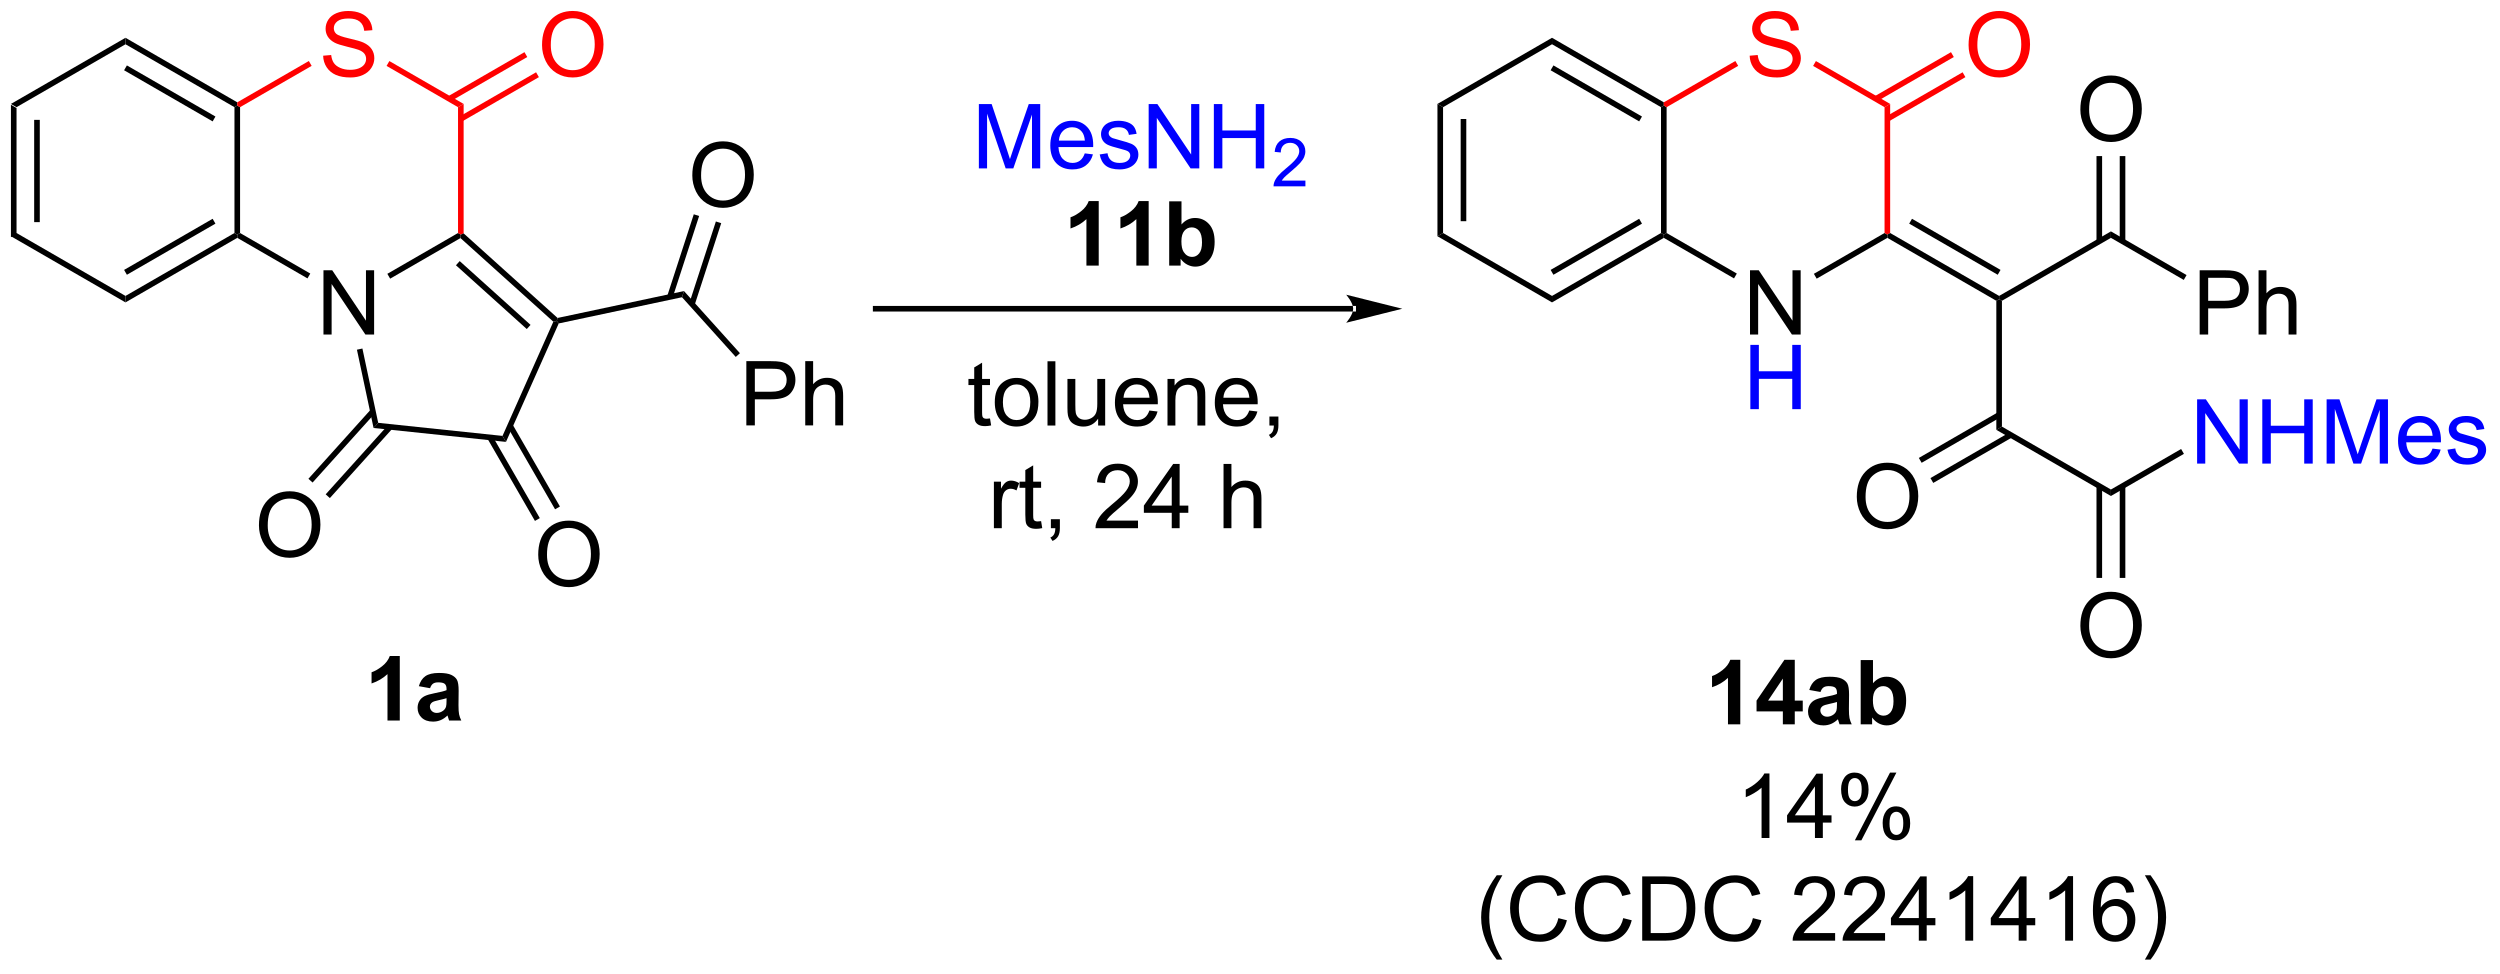 <?xml version="1.0" encoding="UTF-8"?>
<!DOCTYPE svg PUBLIC '-//W3C//DTD SVG 1.0//EN'
          'http://www.w3.org/TR/2001/REC-SVG-20010904/DTD/svg10.dtd'>
<svg stroke-dasharray="none" shape-rendering="auto" xmlns="http://www.w3.org/2000/svg" font-family="'Dialog'" text-rendering="auto" width="611" fill-opacity="1" color-interpolation="auto" color-rendering="auto" preserveAspectRatio="xMidYMid meet" font-size="12px" viewBox="0 0 611 238" fill="black" xmlns:xlink="http://www.w3.org/1999/xlink" stroke="black" image-rendering="auto" stroke-miterlimit="10" stroke-linecap="square" stroke-linejoin="miter" font-style="normal" stroke-width="1" height="238" stroke-dashoffset="0" font-weight="normal" stroke-opacity="1"
><!--Generated by the Batik Graphics2D SVG Generator--><defs id="genericDefs"
  /><g
  ><defs id="defs1"
    ><clipPath clipPathUnits="userSpaceOnUse" id="clipPath1"
      ><path d="M0.646 1.611 L229.494 1.611 L229.494 90.55 L0.646 90.55 L0.646 1.611 Z"
      /></clipPath
      ><clipPath clipPathUnits="userSpaceOnUse" id="clipPath2"
      ><path d="M0.862 196.922 L0.862 283.388 L223.346 283.388 L223.346 196.922 Z"
      /></clipPath
    ></defs
    ><g transform="scale(2.667,2.667) translate(-0.646,-1.611) matrix(1.029,0,0,1.029,-0.24,-200.943)"
    ><path d="M1.834 206.178 L2.334 206.467 L2.334 217.678 L1.834 217.967 ZM3.904 207.518 L3.904 216.627 L4.404 216.627 L4.404 207.518 Z" stroke="none" clip-path="url(#clipPath2)"
    /></g
    ><g transform="matrix(2.743,0,0,2.743,-2.363,-540.145)"
    ><path d="M1.834 217.967 L2.334 217.678 L12.043 223.284 L12.043 223.861 Z" stroke="none" clip-path="url(#clipPath2)"
    /></g
    ><g transform="matrix(2.743,0,0,2.743,-2.363,-540.145)"
    ><path d="M12.043 223.861 L12.043 223.284 L21.752 217.678 L22.002 217.823 L22.002 218.111 ZM12.168 221.399 L20.057 216.844 L19.807 216.411 L11.918 220.966 Z" stroke="none" clip-path="url(#clipPath2)"
    /></g
    ><g transform="matrix(2.743,0,0,2.743,-2.363,-540.145)"
    ><path d="M22.252 217.678 L22.002 217.823 L21.752 217.678 L21.752 206.467 L22.002 206.323 L22.252 206.467 Z" stroke="none" clip-path="url(#clipPath2)"
    /></g
    ><g transform="matrix(2.743,0,0,2.743,-2.363,-540.145)"
    ><path d="M22.002 206.034 L22.002 206.323 L21.752 206.467 L12.043 200.861 L12.043 200.284 ZM20.057 207.301 L12.168 202.746 L11.918 203.179 L19.807 207.734 Z" stroke="none" clip-path="url(#clipPath2)"
    /></g
    ><g transform="matrix(2.743,0,0,2.743,-2.363,-540.145)"
    ><path d="M12.043 200.284 L12.043 200.861 L2.334 206.467 L1.834 206.178 Z" stroke="none" clip-path="url(#clipPath2)"
    /></g
    ><g transform="matrix(2.743,0,0,2.743,-2.363,-540.145)"
    ><path d="M29.682 226.723 L29.682 220.996 L30.461 220.996 L33.469 225.491 L33.469 220.996 L34.195 220.996 L34.195 226.723 L33.417 226.723 L30.409 222.223 L30.409 226.723 L29.682 226.723 Z" stroke="none" clip-path="url(#clipPath2)"
    /></g
    ><g fill="red" transform="matrix(2.743,0,0,2.743,-2.363,-540.145)" stroke="red"
    ><path d="M29.653 201.881 L30.369 201.819 Q30.419 202.249 30.604 202.525 Q30.791 202.801 31.182 202.97 Q31.572 203.139 32.059 203.139 Q32.494 203.139 32.825 203.012 Q33.158 202.881 33.32 202.657 Q33.481 202.434 33.481 202.168 Q33.481 201.897 33.325 201.696 Q33.169 201.496 32.809 201.358 Q32.58 201.269 31.791 201.079 Q31.002 200.889 30.684 200.723 Q30.276 200.506 30.072 200.189 Q29.872 199.871 29.872 199.475 Q29.872 199.043 30.117 198.665 Q30.364 198.288 30.835 198.092 Q31.309 197.897 31.887 197.897 Q32.526 197.897 33.01 198.103 Q33.497 198.309 33.757 198.707 Q34.02 199.105 34.041 199.608 L33.315 199.663 Q33.255 199.121 32.916 198.845 Q32.58 198.566 31.919 198.566 Q31.231 198.566 30.916 198.819 Q30.604 199.069 30.604 199.426 Q30.604 199.733 30.825 199.934 Q31.044 200.131 31.968 200.342 Q32.893 200.551 33.236 200.707 Q33.736 200.936 33.973 201.29 Q34.213 201.644 34.213 202.105 Q34.213 202.561 33.95 202.967 Q33.69 203.371 33.197 203.598 Q32.708 203.821 32.096 203.821 Q31.317 203.821 30.791 203.595 Q30.268 203.366 29.968 202.913 Q29.669 202.457 29.653 201.881 Z" stroke="none" clip-path="url(#clipPath2)"
    /></g
    ><g transform="matrix(2.743,0,0,2.743,-2.363,-540.145)"
    ><path d="M22.002 218.111 L22.002 217.823 L22.252 217.678 L28.507 221.29 L28.257 221.723 Z" stroke="none" clip-path="url(#clipPath2)"
    /></g
    ><g transform="matrix(2.743,0,0,2.743,-2.363,-540.145)"
    ><path d="M35.623 221.747 L35.373 221.314 L41.671 217.678 L41.921 217.823 L41.889 218.13 Z" stroke="none" clip-path="url(#clipPath2)"
    /></g
    ><g fill="red" transform="matrix(2.743,0,0,2.743,-2.363,-540.145)" stroke="red"
    ><path d="M42.171 217.711 L41.921 217.823 L41.671 217.678 L41.671 206.467 L42.171 206.178 Z" stroke="none" clip-path="url(#clipPath2)"
    /></g
    ><g fill="red" transform="matrix(2.743,0,0,2.743,-2.363,-540.145)" stroke="red"
    ><path d="M42.171 206.178 L41.671 206.467 L35.304 202.791 L35.554 202.358 Z" stroke="none" clip-path="url(#clipPath2)"
    /></g
    ><g fill="red" transform="matrix(2.743,0,0,2.743,-2.363,-540.145)" stroke="red"
    ><path d="M28.379 202.352 L28.629 202.786 L22.252 206.467 L22.002 206.323 L22.002 206.034 Z" stroke="none" clip-path="url(#clipPath2)"
    /></g
    ><g transform="matrix(2.743,0,0,2.743,-2.363,-540.145)"
    ><path d="M32.663 228.075 L33.152 227.971 L34.559 234.592 L34.146 235.051 Z" stroke="none" clip-path="url(#clipPath2)"
    /></g
    ><g transform="matrix(2.743,0,0,2.743,-2.363,-540.145)"
    ><path d="M34.146 235.051 L34.559 234.592 L45.635 235.756 L45.944 236.291 Z" stroke="none" clip-path="url(#clipPath2)"
    /></g
    ><g transform="matrix(2.743,0,0,2.743,-2.363,-540.145)"
    ><path d="M45.944 236.291 L45.635 235.756 L50.165 225.582 L50.467 225.518 L50.644 225.736 Z" stroke="none" clip-path="url(#clipPath2)"
    /></g
    ><g transform="matrix(2.743,0,0,2.743,-2.363,-540.145)"
    ><path d="M50.54 225.247 L50.467 225.518 L50.165 225.582 L41.889 218.13 L41.921 217.823 L42.171 217.711 ZM48.132 225.864 L41.821 220.181 L41.486 220.553 L47.797 226.235 Z" stroke="none" clip-path="url(#clipPath2)"
    /></g
    ><g fill="red" transform="matrix(2.743,0,0,2.743,-2.363,-540.145)" stroke="red"
    ><path d="M49.157 200.934 Q49.157 199.506 49.923 198.702 Q50.688 197.894 51.899 197.894 Q52.691 197.894 53.326 198.275 Q53.964 198.652 54.298 199.329 Q54.634 200.006 54.634 200.866 Q54.634 201.738 54.282 202.426 Q53.931 203.113 53.285 203.467 Q52.641 203.821 51.894 203.821 Q51.087 203.821 50.449 203.431 Q49.813 203.038 49.485 202.363 Q49.157 201.686 49.157 200.934 ZM49.938 200.944 Q49.938 201.98 50.493 202.577 Q51.05 203.171 51.891 203.171 Q52.746 203.171 53.298 202.569 Q53.852 201.967 53.852 200.863 Q53.852 200.163 53.615 199.642 Q53.378 199.121 52.923 198.835 Q52.469 198.546 51.902 198.546 Q51.097 198.546 50.516 199.1 Q49.938 199.652 49.938 200.944 Z" stroke="none" clip-path="url(#clipPath2)"
    /></g
    ><g fill="red" transform="matrix(2.743,0,0,2.743,-2.363,-540.145)" stroke="red"
    ><path d="M42.046 207.734 L48.876 203.791 L48.626 203.358 L41.796 207.301 ZM41.011 205.942 L47.841 201.998 L47.591 201.565 L40.761 205.508 Z" stroke="none" clip-path="url(#clipPath2)"
    /></g
    ><g transform="matrix(2.743,0,0,2.743,-2.363,-540.145)"
    ><path d="M23.934 243.728 Q23.934 242.301 24.7 241.497 Q25.466 240.689 26.677 240.689 Q27.468 240.689 28.104 241.07 Q28.742 241.447 29.075 242.124 Q29.411 242.801 29.411 243.661 Q29.411 244.533 29.059 245.221 Q28.708 245.908 28.062 246.262 Q27.419 246.617 26.671 246.617 Q25.864 246.617 25.226 246.226 Q24.591 245.833 24.262 245.158 Q23.934 244.481 23.934 243.728 ZM24.716 243.739 Q24.716 244.775 25.27 245.372 Q25.828 245.965 26.669 245.965 Q27.523 245.965 28.075 245.364 Q28.63 244.762 28.63 243.658 Q28.63 242.958 28.393 242.437 Q28.156 241.916 27.7 241.63 Q27.247 241.34 26.679 241.34 Q25.875 241.34 25.294 241.895 Q24.716 242.447 24.716 243.739 Z" stroke="none" clip-path="url(#clipPath2)"
    /></g
    ><g transform="matrix(2.743,0,0,2.743,-2.363,-540.145)"
    ><path d="M33.901 233.403 L28.341 239.577 L28.713 239.912 L34.273 233.737 ZM35.439 234.788 L29.88 240.962 L30.251 241.297 L35.811 235.122 Z" stroke="none" clip-path="url(#clipPath2)"
    /></g
    ><g transform="matrix(2.743,0,0,2.743,-2.363,-540.145)"
    ><path d="M48.816 246.344 Q48.816 244.917 49.582 244.112 Q50.348 243.305 51.559 243.305 Q52.35 243.305 52.986 243.685 Q53.624 244.062 53.957 244.739 Q54.293 245.417 54.293 246.276 Q54.293 247.148 53.941 247.836 Q53.59 248.523 52.944 248.877 Q52.301 249.232 51.553 249.232 Q50.746 249.232 50.108 248.841 Q49.473 248.448 49.145 247.773 Q48.816 247.096 48.816 246.344 ZM49.598 246.354 Q49.598 247.391 50.152 247.987 Q50.71 248.581 51.551 248.581 Q52.405 248.581 52.957 247.979 Q53.512 247.377 53.512 246.273 Q53.512 245.573 53.275 245.052 Q53.038 244.531 52.582 244.245 Q52.129 243.956 51.561 243.956 Q50.757 243.956 50.176 244.51 Q49.598 245.062 49.598 246.354 Z" stroke="none" clip-path="url(#clipPath2)"
    /></g
    ><g transform="matrix(2.743,0,0,2.743,-2.363,-540.145)"
    ><path d="M44.301 236.015 L48.525 243.331 L48.958 243.081 L44.734 235.765 ZM46.093 234.98 L50.318 242.296 L50.751 242.046 L46.526 234.73 Z" stroke="none" clip-path="url(#clipPath2)"
    /></g
    ><g transform="matrix(2.743,0,0,2.743,-2.363,-540.145)"
    ><path d="M50.644 225.736 L50.467 225.518 L50.54 225.247 L61.805 222.852 L61.627 223.401 Z" stroke="none" clip-path="url(#clipPath2)"
    /></g
    ><g transform="matrix(2.743,0,0,2.743,-2.363,-540.145)"
    ><path d="M67.36 234.823 L67.36 229.096 L69.522 229.096 Q70.092 229.096 70.391 229.151 Q70.813 229.221 71.097 229.419 Q71.383 229.614 71.558 229.971 Q71.733 230.325 71.733 230.752 Q71.733 231.482 71.266 231.989 Q70.803 232.495 69.587 232.495 L68.118 232.495 L68.118 234.823 L67.36 234.823 ZM68.118 231.818 L69.6 231.818 Q70.334 231.818 70.641 231.544 Q70.951 231.271 70.951 230.776 Q70.951 230.417 70.769 230.161 Q70.587 229.904 70.29 229.823 Q70.1 229.771 69.584 229.771 L68.118 229.771 L68.118 231.818 ZM72.608 234.823 L72.608 229.096 L73.311 229.096 L73.311 231.151 Q73.803 230.581 74.553 230.581 Q75.014 230.581 75.352 230.763 Q75.693 230.943 75.839 231.263 Q75.985 231.583 75.985 232.193 L75.985 234.823 L75.282 234.823 L75.282 232.193 Q75.282 231.667 75.053 231.427 Q74.826 231.185 74.407 231.185 Q74.094 231.185 73.818 231.349 Q73.545 231.51 73.428 231.789 Q73.311 232.065 73.311 232.552 L73.311 234.823 L72.608 234.823 Z" stroke="none" clip-path="url(#clipPath2)"
    /></g
    ><g transform="matrix(2.743,0,0,2.743,-2.363,-540.145)"
    ><path d="M61.627 223.401 L61.805 222.852 L66.788 228.387 L66.417 228.721 Z" stroke="none" clip-path="url(#clipPath2)"
    /></g
    ><g transform="matrix(2.743,0,0,2.743,-2.363,-540.145)"
    ><path d="M62.546 212.55 Q62.546 211.123 63.312 210.319 Q64.078 209.511 65.288 209.511 Q66.08 209.511 66.716 209.892 Q67.353 210.269 67.687 210.946 Q68.023 211.623 68.023 212.483 Q68.023 213.355 67.671 214.043 Q67.32 214.73 66.674 215.084 Q66.031 215.438 65.283 215.438 Q64.476 215.438 63.838 215.048 Q63.203 214.655 62.874 213.98 Q62.546 213.303 62.546 212.55 ZM63.328 212.561 Q63.328 213.597 63.882 214.194 Q64.439 214.787 65.281 214.787 Q66.135 214.787 66.687 214.186 Q67.242 213.584 67.242 212.48 Q67.242 211.78 67.005 211.259 Q66.768 210.738 66.312 210.452 Q65.859 210.162 65.291 210.162 Q64.486 210.162 63.906 210.717 Q63.328 211.269 63.328 212.561 Z" stroke="none" clip-path="url(#clipPath2)"
    /></g
    ><g transform="matrix(2.743,0,0,2.743,-2.363,-540.145)"
    ><path d="M62.753 224.092 L65.121 216.804 L64.646 216.65 L62.278 223.938 ZM60.785 223.452 L63.153 216.165 L62.677 216.01 L60.309 223.298 Z" stroke="none" clip-path="url(#clipPath2)"
    /></g
    ><g transform="matrix(2.743,0,0,2.743,-2.363,-540.145)"
    ><path d="M121.429 224.676 L121.429 224.676 L78.884 224.676 L78.634 224.676 L78.634 224.176 L78.884 224.176 L121.429 224.176 L121.679 224.176 L121.679 224.676 ZM125.804 224.426 L120.804 223.176 C120.804 223.176 121.429 223.879 121.429 224.426 C121.429 224.972 120.804 225.676 120.804 225.676 Z" stroke="none" clip-path="url(#clipPath2)"
    /></g
    ><g transform="matrix(2.743,0,0,2.743,-2.363,-540.145)"
    ><path d="M128.937 206.178 L129.437 206.467 L129.437 217.678 L128.937 217.967 ZM131.007 207.518 L131.007 216.627 L131.507 216.627 L131.507 207.518 Z" stroke="none" clip-path="url(#clipPath2)"
    /></g
    ><g transform="matrix(2.743,0,0,2.743,-2.363,-540.145)"
    ><path d="M128.937 217.967 L129.437 217.678 L139.146 223.284 L139.146 223.861 Z" stroke="none" clip-path="url(#clipPath2)"
    /></g
    ><g transform="matrix(2.743,0,0,2.743,-2.363,-540.145)"
    ><path d="M139.146 223.861 L139.146 223.284 L148.856 217.678 L149.106 217.823 L149.106 218.111 ZM139.271 221.399 L147.161 216.844 L146.911 216.411 L139.021 220.966 Z" stroke="none" clip-path="url(#clipPath2)"
    /></g
    ><g transform="matrix(2.743,0,0,2.743,-2.363,-540.145)"
    ><path d="M149.356 217.678 L149.106 217.823 L148.856 217.678 L148.856 206.467 L149.106 206.323 L149.356 206.467 Z" stroke="none" clip-path="url(#clipPath2)"
    /></g
    ><g transform="matrix(2.743,0,0,2.743,-2.363,-540.145)"
    ><path d="M149.106 206.034 L149.106 206.323 L148.856 206.467 L139.146 200.861 L139.146 200.284 ZM147.161 207.301 L139.271 202.746 L139.021 203.179 L146.911 207.734 Z" stroke="none" clip-path="url(#clipPath2)"
    /></g
    ><g transform="matrix(2.743,0,0,2.743,-2.363,-540.145)"
    ><path d="M139.146 200.284 L139.146 200.861 L129.437 206.467 L128.937 206.178 Z" stroke="none" clip-path="url(#clipPath2)"
    /></g
    ><g transform="matrix(2.743,0,0,2.743,-2.363,-540.145)"
    ><path d="M156.786 226.723 L156.786 220.996 L157.564 220.996 L160.572 225.491 L160.572 220.996 L161.299 220.996 L161.299 226.723 L160.52 226.723 L157.512 222.223 L157.512 226.723 L156.786 226.723 Z" stroke="none" clip-path="url(#clipPath2)"
    /></g
    ><g fill="blue" transform="matrix(2.743,0,0,2.743,-2.363,-540.145)" stroke="blue"
    ><path d="M156.817 233.373 L156.817 227.646 L157.575 227.646 L157.575 229.998 L160.551 229.998 L160.551 227.646 L161.309 227.646 L161.309 233.373 L160.551 233.373 L160.551 230.672 L157.575 230.672 L157.575 233.373 L156.817 233.373 Z" stroke="none" clip-path="url(#clipPath2)"
    /></g
    ><g fill="red" transform="matrix(2.743,0,0,2.743,-2.363,-540.145)" stroke="red"
    ><path d="M156.756 201.881 L157.472 201.819 Q157.522 202.249 157.707 202.525 Q157.894 202.801 158.285 202.97 Q158.675 203.139 159.162 203.139 Q159.597 203.139 159.928 203.012 Q160.262 202.881 160.423 202.657 Q160.584 202.434 160.584 202.168 Q160.584 201.897 160.428 201.696 Q160.272 201.496 159.912 201.358 Q159.683 201.269 158.894 201.079 Q158.105 200.889 157.787 200.723 Q157.379 200.506 157.175 200.189 Q156.975 199.871 156.975 199.475 Q156.975 199.043 157.22 198.665 Q157.467 198.288 157.939 198.092 Q158.412 197.897 158.991 197.897 Q159.629 197.897 160.113 198.103 Q160.6 198.309 160.86 198.707 Q161.124 199.105 161.144 199.608 L160.418 199.663 Q160.358 199.121 160.019 198.845 Q159.683 198.566 159.022 198.566 Q158.334 198.566 158.019 198.819 Q157.707 199.069 157.707 199.426 Q157.707 199.733 157.928 199.934 Q158.147 200.131 159.071 200.342 Q159.996 200.551 160.34 200.707 Q160.84 200.936 161.077 201.29 Q161.316 201.644 161.316 202.105 Q161.316 202.561 161.053 202.967 Q160.793 203.371 160.3 203.598 Q159.811 203.821 159.199 203.821 Q158.42 203.821 157.894 203.595 Q157.371 203.366 157.071 202.913 Q156.772 202.457 156.756 201.881 Z" stroke="none" clip-path="url(#clipPath2)"
    /></g
    ><g transform="matrix(2.743,0,0,2.743,-2.363,-540.145)"
    ><path d="M149.106 218.111 L149.106 217.823 L149.356 217.678 L155.611 221.29 L155.361 221.723 Z" stroke="none" clip-path="url(#clipPath2)"
    /></g
    ><g transform="matrix(2.743,0,0,2.743,-2.363,-540.145)"
    ><path d="M162.726 221.747 L162.476 221.314 L168.774 217.678 L169.024 217.823 L169.024 218.111 Z" stroke="none" clip-path="url(#clipPath2)"
    /></g
    ><g fill="red" transform="matrix(2.743,0,0,2.743,-2.363,-540.145)" stroke="red"
    ><path d="M169.274 217.678 L169.024 217.823 L168.774 217.678 L168.774 206.467 L169.274 206.178 Z" stroke="none" clip-path="url(#clipPath2)"
    /></g
    ><g fill="red" transform="matrix(2.743,0,0,2.743,-2.363,-540.145)" stroke="red"
    ><path d="M169.274 206.178 L168.774 206.467 L162.408 202.791 L162.658 202.358 Z" stroke="none" clip-path="url(#clipPath2)"
    /></g
    ><g fill="red" transform="matrix(2.743,0,0,2.743,-2.363,-540.145)" stroke="red"
    ><path d="M155.482 202.352 L155.732 202.786 L149.356 206.467 L149.106 206.323 L149.106 206.034 Z" stroke="none" clip-path="url(#clipPath2)"
    /></g
    ><g transform="matrix(2.743,0,0,2.743,-2.363,-540.145)"
    ><path d="M169.024 218.111 L169.024 217.823 L169.274 217.678 L178.983 223.284 L178.983 223.573 L178.733 223.717 ZM170.969 216.844 L178.858 221.399 L179.108 220.966 L171.219 216.411 Z" stroke="none" clip-path="url(#clipPath2)"
    /></g
    ><g transform="matrix(2.743,0,0,2.743,-2.363,-540.145)"
    ><path d="M178.733 223.717 L178.983 223.573 L179.233 223.717 L179.233 234.928 L178.733 235.217 Z" stroke="none" clip-path="url(#clipPath2)"
    /></g
    ><g transform="matrix(2.743,0,0,2.743,-2.363,-540.145)"
    ><path d="M178.733 235.217 L179.233 234.928 L188.943 240.534 L188.943 241.111 Z" stroke="none" clip-path="url(#clipPath2)"
    /></g
    ><g transform="matrix(2.743,0,0,2.743,-2.363,-540.145)"
    ><path d="M166.301 241.184 Q166.301 239.756 167.066 238.952 Q167.832 238.144 169.043 238.144 Q169.835 238.144 170.47 238.525 Q171.108 238.902 171.441 239.579 Q171.778 240.256 171.778 241.116 Q171.778 241.988 171.426 242.676 Q171.074 243.363 170.429 243.717 Q169.785 244.071 169.038 244.071 Q168.231 244.071 167.593 243.681 Q166.957 243.288 166.629 242.613 Q166.301 241.936 166.301 241.184 ZM167.082 241.194 Q167.082 242.23 167.637 242.827 Q168.194 243.421 169.035 243.421 Q169.889 243.421 170.441 242.819 Q170.996 242.217 170.996 241.113 Q170.996 240.413 170.759 239.892 Q170.522 239.371 170.066 239.085 Q169.613 238.796 169.046 238.796 Q168.241 238.796 167.66 239.35 Q167.082 239.902 167.082 241.194 Z" stroke="none" clip-path="url(#clipPath2)"
    /></g
    ><g transform="matrix(2.743,0,0,2.743,-2.363,-540.145)"
    ><path d="M178.858 233.661 L171.828 237.72 L172.078 238.153 L179.108 234.094 ZM179.893 235.454 L172.863 239.513 L173.113 239.946 L180.143 235.887 Z" stroke="none" clip-path="url(#clipPath2)"
    /></g
    ><g fill="blue" transform="matrix(2.743,0,0,2.743,-2.363,-540.145)" stroke="blue"
    ><path d="M196.623 238.223 L196.623 232.496 L197.401 232.496 L200.409 236.991 L200.409 232.496 L201.136 232.496 L201.136 238.223 L200.357 238.223 L197.349 233.723 L197.349 238.223 L196.623 238.223 ZM202.431 238.223 L202.431 232.496 L203.189 232.496 L203.189 234.848 L206.166 234.848 L206.166 232.496 L206.924 232.496 L206.924 238.223 L206.166 238.223 L206.166 235.522 L203.189 235.522 L203.189 238.223 L202.431 238.223 ZM208.162 238.223 L208.162 232.496 L209.303 232.496 L210.659 236.551 Q210.847 237.116 210.933 237.397 Q211.029 237.085 211.237 236.48 L212.607 232.496 L213.628 232.496 L213.628 238.223 L212.896 238.223 L212.896 233.428 L211.232 238.223 L210.55 238.223 L208.894 233.348 L208.894 238.223 L208.162 238.223 ZM217.599 236.887 L218.326 236.975 Q218.154 237.613 217.688 237.965 Q217.224 238.316 216.503 238.316 Q215.591 238.316 215.058 237.756 Q214.526 237.194 214.526 236.184 Q214.526 235.137 215.065 234.559 Q215.605 233.98 216.464 233.98 Q217.295 233.98 217.821 234.548 Q218.349 235.113 218.349 236.139 Q218.349 236.202 218.347 236.327 L215.253 236.327 Q215.292 237.012 215.638 237.376 Q215.987 237.738 216.506 237.738 Q216.894 237.738 217.167 237.535 Q217.44 237.332 217.599 236.887 ZM215.292 235.749 L217.607 235.749 Q217.56 235.225 217.341 234.965 Q217.006 234.559 216.472 234.559 Q215.987 234.559 215.657 234.884 Q215.326 235.207 215.292 235.749 ZM218.929 236.983 L219.624 236.874 Q219.681 237.293 219.95 237.517 Q220.218 237.738 220.697 237.738 Q221.181 237.738 221.416 237.54 Q221.65 237.342 221.65 237.077 Q221.65 236.84 221.444 236.702 Q221.299 236.608 220.726 236.465 Q219.952 236.269 219.653 236.126 Q219.353 235.983 219.2 235.733 Q219.046 235.48 219.046 235.176 Q219.046 234.897 219.171 234.663 Q219.299 234.426 219.517 234.269 Q219.681 234.147 219.965 234.064 Q220.249 233.98 220.572 233.98 Q221.062 233.98 221.429 234.121 Q221.799 234.262 221.973 234.501 Q222.15 234.741 222.218 235.144 L221.53 235.238 Q221.483 234.918 221.257 234.738 Q221.033 234.559 220.624 234.559 Q220.14 234.559 219.931 234.72 Q219.726 234.879 219.726 235.092 Q219.726 235.23 219.812 235.34 Q219.898 235.452 220.08 235.527 Q220.187 235.566 220.702 235.707 Q221.447 235.905 221.741 236.032 Q222.038 236.16 222.205 236.402 Q222.374 236.644 222.374 237.004 Q222.374 237.355 222.168 237.665 Q221.963 237.975 221.575 238.147 Q221.189 238.316 220.702 238.316 Q219.892 238.316 219.468 237.98 Q219.046 237.644 218.929 236.983 Z" stroke="none" clip-path="url(#clipPath2)"
    /></g
    ><g transform="matrix(2.743,0,0,2.743,-2.363,-540.145)"
    ><path d="M188.943 241.111 L188.943 240.534 L195.198 236.923 L195.448 237.356 Z" stroke="none" clip-path="url(#clipPath2)"
    /></g
    ><g transform="matrix(2.743,0,0,2.743,-2.363,-540.145)"
    ><path d="M186.22 252.684 Q186.22 251.256 186.985 250.452 Q187.751 249.644 188.962 249.644 Q189.753 249.644 190.389 250.025 Q191.027 250.402 191.36 251.079 Q191.696 251.756 191.696 252.616 Q191.696 253.488 191.345 254.176 Q190.993 254.863 190.347 255.217 Q189.704 255.571 188.957 255.571 Q188.149 255.571 187.511 255.181 Q186.876 254.788 186.548 254.113 Q186.22 253.436 186.22 252.684 ZM187.001 252.694 Q187.001 253.73 187.555 254.327 Q188.113 254.921 188.954 254.921 Q189.808 254.921 190.36 254.319 Q190.915 253.717 190.915 252.613 Q190.915 251.913 190.678 251.392 Q190.441 250.871 189.985 250.585 Q189.532 250.296 188.964 250.296 Q188.16 250.296 187.579 250.85 Q187.001 251.402 187.001 252.694 Z" stroke="none" clip-path="url(#clipPath2)"
    /></g
    ><g transform="matrix(2.743,0,0,2.743,-2.363,-540.145)"
    ><path d="M187.658 240.225 L187.658 248.41 L188.158 248.41 L188.158 240.225 ZM189.728 240.225 L189.728 248.41 L190.228 248.41 L190.228 240.225 Z" stroke="none" clip-path="url(#clipPath2)"
    /></g
    ><g fill="red" transform="matrix(2.743,0,0,2.743,-2.363,-540.145)" stroke="red"
    ><path d="M176.26 200.934 Q176.26 199.506 177.026 198.702 Q177.792 197.894 179.002 197.894 Q179.794 197.894 180.429 198.275 Q181.067 198.652 181.401 199.329 Q181.737 200.006 181.737 200.866 Q181.737 201.738 181.385 202.426 Q181.034 203.113 180.388 203.467 Q179.745 203.821 178.997 203.821 Q178.19 203.821 177.552 203.431 Q176.917 203.038 176.588 202.363 Q176.26 201.686 176.26 200.934 ZM177.042 200.944 Q177.042 201.98 177.596 202.577 Q178.153 203.171 178.995 203.171 Q179.849 203.171 180.401 202.569 Q180.956 201.967 180.956 200.863 Q180.956 200.163 180.719 199.642 Q180.482 199.121 180.026 198.835 Q179.573 198.546 179.005 198.546 Q178.2 198.546 177.62 199.1 Q177.042 199.652 177.042 200.944 Z" stroke="none" clip-path="url(#clipPath2)"
    /></g
    ><g fill="red" transform="matrix(2.743,0,0,2.743,-2.363,-540.145)" stroke="red"
    ><path d="M169.149 207.734 L175.979 203.791 L175.729 203.358 L168.899 207.301 ZM168.114 205.942 L174.944 201.998 L174.694 201.565 L167.864 205.508 Z" stroke="none" clip-path="url(#clipPath2)"
    /></g
    ><g transform="matrix(2.743,0,0,2.743,-2.363,-540.145)"
    ><path d="M179.233 223.717 L178.983 223.573 L178.983 223.284 L188.943 217.534 L188.943 218.111 Z" stroke="none" clip-path="url(#clipPath2)"
    /></g
    ><g transform="matrix(2.743,0,0,2.743,-2.363,-540.145)"
    ><path d="M196.851 226.723 L196.851 220.996 L199.013 220.996 Q199.583 220.996 199.882 221.051 Q200.304 221.121 200.588 221.319 Q200.875 221.514 201.049 221.871 Q201.224 222.225 201.224 222.652 Q201.224 223.381 200.757 223.889 Q200.294 224.394 199.078 224.394 L197.609 224.394 L197.609 226.723 L196.851 226.723 ZM197.609 223.717 L199.091 223.717 Q199.825 223.717 200.132 223.444 Q200.442 223.171 200.442 222.676 Q200.442 222.316 200.26 222.061 Q200.078 221.803 199.781 221.723 Q199.591 221.671 199.075 221.671 L197.609 221.671 L197.609 223.717 ZM202.099 226.723 L202.099 220.996 L202.802 220.996 L202.802 223.051 Q203.294 222.48 204.044 222.48 Q204.505 222.48 204.844 222.663 Q205.185 222.842 205.331 223.163 Q205.476 223.483 205.476 224.092 L205.476 226.723 L204.773 226.723 L204.773 224.092 Q204.773 223.566 204.544 223.327 Q204.317 223.085 203.898 223.085 Q203.586 223.085 203.31 223.249 Q203.036 223.41 202.919 223.689 Q202.802 223.965 202.802 224.452 L202.802 226.723 L202.099 226.723 Z" stroke="none" clip-path="url(#clipPath2)"
    /></g
    ><g transform="matrix(2.743,0,0,2.743,-2.363,-540.145)"
    ><path d="M188.943 218.111 L188.943 217.534 L195.684 221.426 L195.434 221.859 Z" stroke="none" clip-path="url(#clipPath2)"
    /></g
    ><g transform="matrix(2.743,0,0,2.743,-2.363,-540.145)"
    ><path d="M186.22 206.684 Q186.22 205.256 186.985 204.452 Q187.751 203.644 188.962 203.644 Q189.753 203.644 190.389 204.025 Q191.027 204.402 191.36 205.079 Q191.696 205.756 191.696 206.616 Q191.696 207.488 191.345 208.176 Q190.993 208.863 190.347 209.217 Q189.704 209.571 188.957 209.571 Q188.149 209.571 187.511 209.181 Q186.876 208.788 186.548 208.113 Q186.22 207.436 186.22 206.684 ZM187.001 206.694 Q187.001 207.73 187.555 208.327 Q188.113 208.921 188.954 208.921 Q189.808 208.921 190.36 208.319 Q190.915 207.717 190.915 206.613 Q190.915 205.913 190.678 205.392 Q190.441 204.871 189.985 204.585 Q189.532 204.296 188.964 204.296 Q188.16 204.296 187.579 204.85 Q187.001 205.402 187.001 206.694 Z" stroke="none" clip-path="url(#clipPath2)"
    /></g
    ><g transform="matrix(2.743,0,0,2.743,-2.363,-540.145)"
    ><path d="M190.228 218.42 L190.228 210.825 L189.728 210.825 L189.728 218.42 ZM188.158 218.42 L188.158 210.825 L187.658 210.825 L187.658 218.42 Z" stroke="none" clip-path="url(#clipPath2)"
    /></g
    ><g fill="blue" transform="matrix(2.743,0,0,2.743,-2.363,-540.145)" stroke="blue"
    ><path d="M88.078 211.919 L88.078 206.192 L89.218 206.192 L90.575 210.247 Q90.763 210.812 90.848 211.094 Q90.945 210.781 91.153 210.177 L92.523 206.192 L93.544 206.192 L93.544 211.919 L92.812 211.919 L92.812 207.125 L91.148 211.919 L90.466 211.919 L88.809 207.044 L88.809 211.919 L88.078 211.919 ZM97.515 210.583 L98.242 210.672 Q98.07 211.31 97.604 211.661 Q97.14 212.013 96.419 212.013 Q95.507 212.013 94.973 211.453 Q94.442 210.891 94.442 209.88 Q94.442 208.833 94.981 208.255 Q95.52 207.677 96.38 207.677 Q97.21 207.677 97.736 208.245 Q98.265 208.81 98.265 209.836 Q98.265 209.898 98.263 210.023 L95.169 210.023 Q95.208 210.708 95.554 211.073 Q95.903 211.435 96.421 211.435 Q96.809 211.435 97.083 211.232 Q97.356 211.029 97.515 210.583 ZM95.208 209.445 L97.523 209.445 Q97.476 208.922 97.257 208.661 Q96.921 208.255 96.388 208.255 Q95.903 208.255 95.572 208.581 Q95.242 208.904 95.208 209.445 ZM98.844 210.679 L99.54 210.57 Q99.597 210.989 99.865 211.213 Q100.133 211.435 100.613 211.435 Q101.097 211.435 101.332 211.237 Q101.566 211.039 101.566 210.773 Q101.566 210.536 101.36 210.398 Q101.214 210.304 100.641 210.161 Q99.868 209.966 99.568 209.823 Q99.269 209.679 99.115 209.429 Q98.962 209.177 98.962 208.872 Q98.962 208.594 99.087 208.359 Q99.214 208.122 99.433 207.966 Q99.597 207.844 99.881 207.76 Q100.165 207.677 100.488 207.677 Q100.977 207.677 101.344 207.817 Q101.714 207.958 101.889 208.198 Q102.066 208.437 102.133 208.841 L101.446 208.935 Q101.399 208.614 101.173 208.435 Q100.949 208.255 100.54 208.255 Q100.055 208.255 99.847 208.417 Q99.641 208.575 99.641 208.789 Q99.641 208.927 99.727 209.036 Q99.813 209.148 99.996 209.224 Q100.102 209.263 100.618 209.404 Q101.363 209.601 101.657 209.729 Q101.954 209.857 102.121 210.099 Q102.29 210.341 102.29 210.7 Q102.29 211.052 102.084 211.362 Q101.878 211.672 101.49 211.844 Q101.105 212.013 100.618 212.013 Q99.808 212.013 99.383 211.677 Q98.962 211.341 98.844 210.679 ZM103.207 211.919 L103.207 206.192 L103.985 206.192 L106.993 210.687 L106.993 206.192 L107.719 206.192 L107.719 211.919 L106.941 211.919 L103.933 207.419 L103.933 211.919 L103.207 211.919 ZM109.015 211.919 L109.015 206.192 L109.773 206.192 L109.773 208.544 L112.749 208.544 L112.749 206.192 L113.507 206.192 L113.507 211.919 L112.749 211.919 L112.749 209.219 L109.773 209.219 L109.773 211.919 L109.015 211.919 Z" stroke="none" clip-path="url(#clipPath2)"
    /></g
    ><g fill="blue" transform="matrix(2.743,0,0,2.743,-2.363,-540.145)" stroke="blue"
    ><path d="M117.173 213.011 L117.173 213.519 L114.333 213.519 Q114.328 213.328 114.396 213.152 Q114.503 212.863 114.742 212.582 Q114.982 212.3 115.433 211.931 Q116.132 211.357 116.378 211.021 Q116.624 210.685 116.624 210.386 Q116.624 210.074 116.4 209.859 Q116.177 209.642 115.816 209.642 Q115.435 209.642 115.207 209.871 Q114.978 210.099 114.976 210.504 L114.433 210.449 Q114.49 209.841 114.853 209.525 Q115.216 209.207 115.828 209.207 Q116.447 209.207 116.806 209.55 Q117.167 209.892 117.167 210.398 Q117.167 210.656 117.062 210.906 Q116.957 211.154 116.71 211.429 Q116.466 211.705 115.898 212.185 Q115.423 212.584 115.288 212.726 Q115.154 212.869 115.066 213.011 L117.173 213.011 Z" stroke="none" clip-path="url(#clipPath2)"
    /></g
    ><g transform="matrix(2.743,0,0,2.743,-2.363,-540.145)"
    ><path d="M36.482 261.119 L35.386 261.119 L35.386 256.981 Q34.784 257.543 33.967 257.814 L33.967 256.817 Q34.396 256.676 34.899 256.286 Q35.404 255.892 35.592 255.369 L36.482 255.369 L36.482 261.119 ZM39.179 258.236 L38.181 258.057 Q38.351 257.455 38.76 257.166 Q39.171 256.877 39.978 256.877 Q40.713 256.877 41.072 257.051 Q41.431 257.223 41.577 257.491 Q41.726 257.76 41.726 258.473 L41.713 259.754 Q41.713 260.301 41.765 260.562 Q41.819 260.822 41.963 261.119 L40.877 261.119 Q40.835 261.01 40.773 260.793 Q40.744 260.697 40.733 260.666 Q40.452 260.939 40.132 261.077 Q39.812 261.213 39.447 261.213 Q38.806 261.213 38.437 260.866 Q38.069 260.517 38.069 259.986 Q38.069 259.635 38.236 259.359 Q38.405 259.082 38.708 258.937 Q39.01 258.791 39.58 258.682 Q40.351 258.536 40.648 258.411 L40.648 258.301 Q40.648 257.986 40.491 257.851 Q40.335 257.715 39.9 257.715 Q39.608 257.715 39.444 257.832 Q39.28 257.947 39.179 258.236 ZM40.648 259.127 Q40.437 259.197 39.978 259.296 Q39.523 259.392 39.382 259.486 Q39.166 259.637 39.166 259.872 Q39.166 260.103 39.338 260.273 Q39.51 260.439 39.775 260.439 Q40.072 260.439 40.343 260.244 Q40.541 260.096 40.603 259.879 Q40.648 259.739 40.648 259.346 L40.648 259.127 Z" stroke="none" clip-path="url(#clipPath2)"
    /></g
    ><g transform="matrix(2.743,0,0,2.743,-2.363,-540.145)"
    ><path d="M98.757 220.581 L97.661 220.581 L97.661 216.443 Q97.059 217.005 96.242 217.276 L96.242 216.279 Q96.671 216.138 97.174 215.748 Q97.679 215.354 97.867 214.831 L98.757 214.831 L98.757 220.581 ZM103.207 220.581 L102.11 220.581 L102.11 216.443 Q101.508 217.005 100.691 217.276 L100.691 216.279 Q101.121 216.138 101.623 215.748 Q102.128 215.354 102.316 214.831 L103.207 214.831 L103.207 220.581 ZM105.036 220.581 L105.036 214.854 L106.132 214.854 L106.132 216.917 Q106.64 216.339 107.335 216.339 Q108.093 216.339 108.588 216.888 Q109.085 217.435 109.085 218.464 Q109.085 219.526 108.58 220.102 Q108.075 220.675 107.351 220.675 Q106.997 220.675 106.65 220.498 Q106.304 220.318 106.054 219.971 L106.054 220.581 L105.036 220.581 ZM106.124 218.417 Q106.124 219.06 106.328 219.37 Q106.614 219.808 107.085 219.808 Q107.45 219.808 107.705 219.498 Q107.96 219.185 107.96 218.518 Q107.96 217.808 107.703 217.492 Q107.445 217.177 107.044 217.177 Q106.648 217.177 106.385 217.484 Q106.124 217.792 106.124 218.417 Z" stroke="none" clip-path="url(#clipPath2)"
    /></g
    ><g transform="matrix(2.743,0,0,2.743,-2.363,-540.145)"
    ><path d="M155.92 261.456 L154.823 261.456 L154.823 257.318 Q154.222 257.88 153.404 258.151 L153.404 257.154 Q153.834 257.013 154.336 256.623 Q154.842 256.229 155.029 255.706 L155.92 255.706 L155.92 261.456 ZM159.713 261.456 L159.713 260.302 L157.369 260.302 L157.369 259.341 L159.853 255.706 L160.775 255.706 L160.775 259.339 L161.486 259.339 L161.486 260.302 L160.775 260.302 L160.775 261.456 L159.713 261.456 ZM159.713 259.339 L159.713 257.38 L158.398 259.339 L159.713 259.339 ZM163.066 258.573 L162.068 258.393 Q162.237 257.792 162.646 257.503 Q163.058 257.214 163.865 257.214 Q164.599 257.214 164.959 257.388 Q165.318 257.56 165.464 257.828 Q165.612 258.096 165.612 258.81 L165.599 260.091 Q165.599 260.638 165.651 260.899 Q165.706 261.159 165.849 261.456 L164.763 261.456 Q164.722 261.346 164.659 261.13 Q164.631 261.034 164.62 261.003 Q164.339 261.276 164.019 261.414 Q163.698 261.55 163.334 261.55 Q162.693 261.55 162.323 261.203 Q161.956 260.854 161.956 260.323 Q161.956 259.971 162.123 259.695 Q162.292 259.419 162.594 259.274 Q162.896 259.128 163.467 259.018 Q164.237 258.873 164.534 258.748 L164.534 258.638 Q164.534 258.323 164.378 258.188 Q164.222 258.052 163.787 258.052 Q163.495 258.052 163.331 258.169 Q163.167 258.284 163.066 258.573 ZM164.534 259.464 Q164.323 259.534 163.865 259.633 Q163.409 259.729 163.269 259.823 Q163.053 259.974 163.053 260.209 Q163.053 260.44 163.224 260.61 Q163.396 260.776 163.662 260.776 Q163.959 260.776 164.23 260.581 Q164.428 260.433 164.49 260.216 Q164.534 260.076 164.534 259.683 L164.534 259.464 ZM166.648 261.456 L166.648 255.729 L167.744 255.729 L167.744 257.792 Q168.252 257.214 168.947 257.214 Q169.705 257.214 170.2 257.763 Q170.697 258.31 170.697 259.339 Q170.697 260.401 170.192 260.977 Q169.687 261.55 168.963 261.55 Q168.608 261.55 168.262 261.373 Q167.916 261.193 167.666 260.846 L167.666 261.456 L166.648 261.456 ZM167.736 259.292 Q167.736 259.935 167.939 260.245 Q168.226 260.683 168.697 260.683 Q169.062 260.683 169.317 260.373 Q169.572 260.06 169.572 259.393 Q169.572 258.683 169.314 258.367 Q169.056 258.052 168.655 258.052 Q168.26 258.052 167.997 258.36 Q167.736 258.667 167.736 259.292 Z" stroke="none" clip-path="url(#clipPath2)"
    /></g
    ><g transform="matrix(2.743,0,0,2.743,-2.363,-540.145)"
    ><path d="M89.07 234.201 L89.172 234.823 Q88.875 234.886 88.641 234.886 Q88.258 234.886 88.047 234.766 Q87.836 234.643 87.75 234.446 Q87.664 234.248 87.664 233.615 L87.664 231.229 L87.148 231.229 L87.148 230.683 L87.664 230.683 L87.664 229.654 L88.365 229.232 L88.365 230.683 L89.07 230.683 L89.07 231.229 L88.365 231.229 L88.365 233.654 Q88.365 233.956 88.401 234.042 Q88.437 234.128 88.521 234.18 Q88.607 234.229 88.763 234.229 Q88.88 234.229 89.07 234.201 ZM89.496 232.755 Q89.496 231.604 90.137 231.05 Q90.673 230.589 91.441 230.589 Q92.298 230.589 92.84 231.149 Q93.384 231.708 93.384 232.698 Q93.384 233.498 93.142 233.958 Q92.902 234.417 92.444 234.672 Q91.986 234.925 91.441 234.925 Q90.572 234.925 90.032 234.367 Q89.496 233.808 89.496 232.755 ZM90.22 232.755 Q90.22 233.552 90.566 233.951 Q90.915 234.346 91.441 234.346 Q91.965 234.346 92.311 233.948 Q92.66 233.55 92.66 232.732 Q92.66 231.964 92.311 231.568 Q91.962 231.169 91.441 231.169 Q90.915 231.169 90.566 231.565 Q90.22 231.958 90.22 232.755 ZM94.193 234.831 L94.193 229.104 L94.896 229.104 L94.896 234.831 L94.193 234.831 ZM98.704 234.831 L98.704 234.221 Q98.22 234.925 97.387 234.925 Q97.019 234.925 96.702 234.784 Q96.384 234.643 96.228 234.43 Q96.074 234.216 96.012 233.909 Q95.97 233.701 95.97 233.253 L95.97 230.683 L96.673 230.683 L96.673 232.982 Q96.673 233.534 96.715 233.724 Q96.782 234.003 96.996 234.162 Q97.212 234.318 97.527 234.318 Q97.845 234.318 98.121 234.156 Q98.4 233.995 98.514 233.716 Q98.629 233.435 98.629 232.904 L98.629 230.683 L99.332 230.683 L99.332 234.831 L98.704 234.831 ZM103.273 233.495 L104 233.583 Q103.828 234.221 103.362 234.573 Q102.898 234.925 102.177 234.925 Q101.266 234.925 100.732 234.365 Q100.2 233.802 100.2 232.792 Q100.2 231.745 100.74 231.167 Q101.278 230.589 102.138 230.589 Q102.969 230.589 103.495 231.156 Q104.023 231.721 104.023 232.748 Q104.023 232.81 104.021 232.935 L100.927 232.935 Q100.966 233.62 101.312 233.984 Q101.661 234.346 102.18 234.346 Q102.568 234.346 102.841 234.143 Q103.115 233.94 103.273 233.495 ZM100.966 232.357 L103.281 232.357 Q103.234 231.833 103.016 231.573 Q102.68 231.167 102.146 231.167 Q101.661 231.167 101.331 231.492 Q101 231.815 100.966 232.357 ZM104.884 234.831 L104.884 230.683 L105.517 230.683 L105.517 231.271 Q105.972 230.589 106.837 230.589 Q107.212 230.589 107.525 230.724 Q107.84 230.857 107.996 231.076 Q108.152 231.294 108.215 231.596 Q108.254 231.792 108.254 232.279 L108.254 234.831 L107.551 234.831 L107.551 232.308 Q107.551 231.878 107.467 231.664 Q107.387 231.451 107.178 231.326 Q106.97 231.198 106.689 231.198 Q106.238 231.198 105.913 231.484 Q105.587 231.768 105.587 232.565 L105.587 234.831 L104.884 234.831 ZM112.172 233.495 L112.898 233.583 Q112.726 234.221 112.26 234.573 Q111.797 234.925 111.075 234.925 Q110.164 234.925 109.63 234.365 Q109.099 233.802 109.099 232.792 Q109.099 231.745 109.638 231.167 Q110.177 230.589 111.036 230.589 Q111.867 230.589 112.393 231.156 Q112.922 231.721 112.922 232.748 Q112.922 232.81 112.919 232.935 L109.825 232.935 Q109.865 233.62 110.211 233.984 Q110.56 234.346 111.078 234.346 Q111.466 234.346 111.74 234.143 Q112.013 233.94 112.172 233.495 ZM109.865 232.357 L112.18 232.357 Q112.133 231.833 111.914 231.573 Q111.578 231.167 111.044 231.167 Q110.56 231.167 110.229 231.492 Q109.898 231.815 109.865 232.357 ZM113.965 234.831 L113.965 234.029 L114.767 234.029 L114.767 234.831 Q114.767 235.274 114.611 235.544 Q114.454 235.815 114.113 235.964 L113.918 235.664 Q114.142 235.565 114.246 235.375 Q114.353 235.188 114.363 234.831 L113.965 234.831 Z" stroke="none" clip-path="url(#clipPath2)"
    /></g
    ><g transform="matrix(2.743,0,0,2.743,-2.363,-540.145)"
    ><path d="M89.417 243.981 L89.417 239.833 L90.05 239.833 L90.05 240.46 Q90.292 240.02 90.495 239.879 Q90.701 239.739 90.948 239.739 Q91.303 239.739 91.67 239.965 L91.428 240.616 Q91.17 240.465 90.912 240.465 Q90.683 240.465 90.498 240.603 Q90.316 240.741 90.237 240.989 Q90.12 241.364 90.12 241.809 L90.12 243.981 L89.417 243.981 ZM93.623 243.351 L93.724 243.973 Q93.428 244.036 93.193 244.036 Q92.81 244.036 92.599 243.916 Q92.388 243.793 92.303 243.596 Q92.217 243.398 92.217 242.765 L92.217 240.379 L91.701 240.379 L91.701 239.833 L92.217 239.833 L92.217 238.804 L92.917 238.382 L92.917 239.833 L93.623 239.833 L93.623 240.379 L92.917 240.379 L92.917 242.804 Q92.917 243.106 92.954 243.192 Q92.99 243.278 93.073 243.33 Q93.159 243.379 93.316 243.379 Q93.433 243.379 93.623 243.351 ZM94.494 243.981 L94.494 243.179 L95.296 243.179 L95.296 243.981 Q95.296 244.424 95.14 244.695 Q94.984 244.965 94.642 245.114 L94.447 244.814 Q94.671 244.715 94.775 244.525 Q94.882 244.338 94.892 243.981 L94.494 243.981 ZM102.257 243.304 L102.257 243.981 L98.471 243.981 Q98.463 243.726 98.554 243.491 Q98.697 243.106 99.015 242.731 Q99.335 242.356 99.937 241.864 Q100.869 241.098 101.197 240.65 Q101.525 240.202 101.525 239.804 Q101.525 239.387 101.226 239.101 Q100.929 238.812 100.447 238.812 Q99.939 238.812 99.635 239.116 Q99.33 239.421 99.327 239.96 L98.603 239.887 Q98.679 239.077 99.163 238.655 Q99.648 238.231 100.463 238.231 Q101.288 238.231 101.767 238.689 Q102.249 239.145 102.249 239.82 Q102.249 240.163 102.109 240.497 Q101.968 240.827 101.64 241.195 Q101.314 241.562 100.556 242.202 Q99.924 242.734 99.744 242.924 Q99.564 243.114 99.447 243.304 L102.257 243.304 ZM105.263 243.981 L105.263 242.609 L102.779 242.609 L102.779 241.965 L105.394 238.254 L105.967 238.254 L105.967 241.965 L106.74 241.965 L106.74 242.609 L105.967 242.609 L105.967 243.981 L105.263 243.981 ZM105.263 241.965 L105.263 239.382 L103.472 241.965 L105.263 241.965 ZM109.878 243.981 L109.878 238.254 L110.581 238.254 L110.581 240.309 Q111.073 239.739 111.823 239.739 Q112.284 239.739 112.623 239.921 Q112.964 240.101 113.11 240.421 Q113.256 240.741 113.256 241.351 L113.256 243.981 L112.553 243.981 L112.553 241.351 Q112.553 240.825 112.323 240.585 Q112.097 240.343 111.678 240.343 Q111.365 240.343 111.089 240.507 Q110.816 240.668 110.698 240.947 Q110.581 241.223 110.581 241.71 L110.581 243.981 L109.878 243.981 Z" stroke="none" clip-path="url(#clipPath2)"
    /></g
    ><g transform="matrix(2.743,0,0,2.743,-2.363,-540.145)"
    ><path d="M158.519 271.581 L157.816 271.581 L157.816 267.099 Q157.56 267.341 157.149 267.584 Q156.738 267.826 156.409 267.948 L156.409 267.268 Q156.998 266.99 157.438 266.596 Q157.881 266.201 158.066 265.831 L158.519 265.831 L158.519 271.581 ZM162.572 271.581 L162.572 270.209 L160.088 270.209 L160.088 269.565 L162.702 265.854 L163.275 265.854 L163.275 269.565 L164.049 269.565 L164.049 270.209 L163.275 270.209 L163.275 271.581 L162.572 271.581 ZM162.572 269.565 L162.572 266.982 L160.78 269.565 L162.572 269.565 ZM164.902 267.229 Q164.902 266.615 165.209 266.185 Q165.519 265.755 166.105 265.755 Q166.644 265.755 166.995 266.141 Q167.35 266.526 167.35 267.271 Q167.35 267.998 166.993 268.391 Q166.636 268.784 166.113 268.784 Q165.592 268.784 165.245 268.399 Q164.902 268.011 164.902 267.229 ZM166.123 266.24 Q165.863 266.24 165.688 266.466 Q165.514 266.693 165.514 267.3 Q165.514 267.849 165.688 268.076 Q165.865 268.3 166.123 268.3 Q166.389 268.3 166.563 268.073 Q166.738 267.846 166.738 267.245 Q166.738 266.69 166.56 266.466 Q166.386 266.24 166.123 266.24 ZM166.128 271.792 L169.261 265.755 L169.831 265.755 L166.709 271.792 L166.128 271.792 ZM168.605 270.237 Q168.605 269.62 168.912 269.193 Q169.222 268.763 169.81 268.763 Q170.35 268.763 170.704 269.149 Q171.058 269.534 171.058 270.279 Q171.058 271.005 170.698 271.399 Q170.342 271.792 169.816 271.792 Q169.295 271.792 168.948 271.404 Q168.605 271.013 168.605 270.237 ZM169.831 269.248 Q169.566 269.248 169.391 269.474 Q169.217 269.701 169.217 270.308 Q169.217 270.854 169.391 271.081 Q169.568 271.308 169.826 271.308 Q170.097 271.308 170.269 271.081 Q170.443 270.854 170.443 270.253 Q170.443 269.698 170.266 269.474 Q170.092 269.248 169.831 269.248 Z" stroke="none" clip-path="url(#clipPath2)"
    /></g
    ><g transform="matrix(2.743,0,0,2.743,-2.363,-540.145)"
    ><path d="M134.218 282.416 Q133.635 281.682 133.231 280.697 Q132.83 279.71 132.83 278.656 Q132.83 277.726 133.132 276.874 Q133.484 275.887 134.218 274.906 L134.721 274.906 Q134.249 275.718 134.096 276.067 Q133.859 276.606 133.721 277.192 Q133.554 277.921 133.554 278.661 Q133.554 280.538 134.721 282.416 L134.218 282.416 ZM139.713 278.723 L140.471 278.913 Q140.234 279.848 139.614 280.34 Q138.994 280.83 138.101 280.83 Q137.174 280.83 136.593 280.452 Q136.015 280.075 135.71 279.361 Q135.408 278.645 135.408 277.825 Q135.408 276.929 135.749 276.265 Q136.093 275.598 136.723 275.252 Q137.353 274.906 138.111 274.906 Q138.971 274.906 139.556 275.343 Q140.143 275.781 140.374 276.575 L139.627 276.749 Q139.429 276.124 139.049 275.84 Q138.671 275.554 138.096 275.554 Q137.437 275.554 136.991 275.872 Q136.549 276.187 136.369 276.721 Q136.189 277.254 136.189 277.82 Q136.189 278.551 136.403 279.096 Q136.616 279.64 137.064 279.911 Q137.515 280.179 138.038 280.179 Q138.674 280.179 139.114 279.812 Q139.556 279.445 139.713 278.723 ZM145.49 278.723 L146.248 278.913 Q146.011 279.848 145.391 280.34 Q144.771 280.83 143.878 280.83 Q142.951 280.83 142.37 280.452 Q141.792 280.075 141.488 279.361 Q141.185 278.645 141.185 277.825 Q141.185 276.929 141.527 276.265 Q141.87 275.598 142.5 275.252 Q143.131 274.906 143.889 274.906 Q144.748 274.906 145.334 275.343 Q145.92 275.781 146.152 276.575 L145.404 276.749 Q145.206 276.124 144.826 275.84 Q144.448 275.554 143.873 275.554 Q143.214 275.554 142.769 275.872 Q142.326 276.187 142.146 276.721 Q141.967 277.254 141.967 277.82 Q141.967 278.551 142.18 279.096 Q142.394 279.64 142.842 279.911 Q143.292 280.179 143.816 280.179 Q144.451 280.179 144.891 279.812 Q145.334 279.445 145.49 278.723 ZM147.181 280.731 L147.181 275.004 L149.155 275.004 Q149.822 275.004 150.174 275.085 Q150.666 275.2 151.015 275.497 Q151.468 275.879 151.692 276.476 Q151.916 277.07 151.916 277.835 Q151.916 278.489 151.762 278.994 Q151.611 279.497 151.372 279.827 Q151.135 280.156 150.851 280.346 Q150.57 280.536 150.168 280.635 Q149.768 280.731 149.249 280.731 L147.181 280.731 ZM147.939 280.054 L149.163 280.054 Q149.728 280.054 150.051 279.95 Q150.374 279.843 150.564 279.653 Q150.835 279.382 150.984 278.929 Q151.135 278.473 151.135 277.825 Q151.135 276.926 150.84 276.445 Q150.546 275.96 150.124 275.796 Q149.82 275.679 149.143 275.679 L147.939 275.679 L147.939 280.054 ZM157.045 278.723 L157.803 278.913 Q157.566 279.848 156.946 280.34 Q156.326 280.83 155.433 280.83 Q154.506 280.83 153.925 280.452 Q153.347 280.075 153.042 279.361 Q152.74 278.645 152.74 277.825 Q152.74 276.929 153.081 276.265 Q153.425 275.598 154.055 275.252 Q154.685 274.906 155.443 274.906 Q156.303 274.906 156.889 275.343 Q157.475 275.781 157.706 276.575 L156.959 276.749 Q156.761 276.124 156.381 275.84 Q156.003 275.554 155.428 275.554 Q154.769 275.554 154.323 275.872 Q153.881 276.187 153.701 276.721 Q153.521 277.254 153.521 277.82 Q153.521 278.551 153.735 279.096 Q153.948 279.64 154.396 279.911 Q154.847 280.179 155.37 280.179 Q156.006 280.179 156.446 279.812 Q156.889 279.445 157.045 278.723 ZM164.37 280.054 L164.37 280.731 L160.584 280.731 Q160.576 280.476 160.667 280.241 Q160.81 279.856 161.128 279.481 Q161.448 279.106 162.05 278.614 Q162.982 277.848 163.31 277.4 Q163.639 276.952 163.639 276.554 Q163.639 276.137 163.339 275.851 Q163.042 275.562 162.56 275.562 Q162.053 275.562 161.748 275.866 Q161.443 276.171 161.441 276.71 L160.717 276.637 Q160.792 275.827 161.277 275.406 Q161.761 274.981 162.576 274.981 Q163.402 274.981 163.881 275.439 Q164.363 275.895 164.363 276.57 Q164.363 276.913 164.222 277.247 Q164.081 277.577 163.753 277.945 Q163.428 278.312 162.67 278.952 Q162.037 279.484 161.857 279.674 Q161.678 279.864 161.56 280.054 L164.37 280.054 ZM168.82 280.054 L168.82 280.731 L165.033 280.731 Q165.025 280.476 165.116 280.241 Q165.26 279.856 165.577 279.481 Q165.898 279.106 166.499 278.614 Q167.431 277.848 167.76 277.4 Q168.088 276.952 168.088 276.554 Q168.088 276.137 167.788 275.851 Q167.491 275.562 167.01 275.562 Q166.502 275.562 166.197 275.866 Q165.893 276.171 165.89 276.71 L165.166 276.637 Q165.241 275.827 165.726 275.406 Q166.21 274.981 167.025 274.981 Q167.851 274.981 168.33 275.439 Q168.812 275.895 168.812 276.57 Q168.812 276.913 168.671 277.247 Q168.53 277.577 168.202 277.945 Q167.877 278.312 167.119 278.952 Q166.486 279.484 166.306 279.674 Q166.127 279.864 166.01 280.054 L168.82 280.054 ZM171.826 280.731 L171.826 279.359 L169.342 279.359 L169.342 278.715 L171.956 275.004 L172.529 275.004 L172.529 278.715 L173.303 278.715 L173.303 279.359 L172.529 279.359 L172.529 280.731 L171.826 280.731 ZM171.826 278.715 L171.826 276.132 L170.034 278.715 L171.826 278.715 ZM176.671 280.731 L175.968 280.731 L175.968 276.249 Q175.713 276.491 175.301 276.734 Q174.89 276.976 174.562 277.098 L174.562 276.418 Q175.15 276.14 175.59 275.747 Q176.033 275.351 176.218 274.981 L176.671 274.981 L176.671 280.731 ZM180.725 280.731 L180.725 279.359 L178.24 279.359 L178.24 278.715 L180.855 275.004 L181.428 275.004 L181.428 278.715 L182.201 278.715 L182.201 279.359 L181.428 279.359 L181.428 280.731 L180.725 280.731 ZM180.725 278.715 L180.725 276.132 L178.933 278.715 L180.725 278.715 ZM185.57 280.731 L184.866 280.731 L184.866 276.249 Q184.611 276.491 184.2 276.734 Q183.788 276.976 183.46 277.098 L183.46 276.418 Q184.049 276.14 184.489 275.747 Q184.931 275.351 185.116 274.981 L185.57 274.981 L185.57 280.731 ZM191.019 276.406 L190.318 276.46 Q190.225 276.046 190.053 275.859 Q189.769 275.559 189.35 275.559 Q189.014 275.559 188.761 275.747 Q188.428 275.989 188.235 276.455 Q188.045 276.918 188.037 277.778 Q188.292 277.39 188.659 277.202 Q189.027 277.015 189.428 277.015 Q190.131 277.015 190.625 277.533 Q191.12 278.051 191.12 278.872 Q191.12 279.411 190.886 279.874 Q190.654 280.335 190.248 280.583 Q189.842 280.83 189.326 280.83 Q188.448 280.83 187.894 280.184 Q187.339 279.536 187.339 278.051 Q187.339 276.39 187.951 275.637 Q188.488 274.981 189.394 274.981 Q190.068 274.981 190.5 275.361 Q190.933 275.739 191.019 276.406 ZM188.146 278.874 Q188.146 279.239 188.3 279.572 Q188.456 279.903 188.732 280.077 Q189.011 280.249 189.316 280.249 Q189.761 280.249 190.081 279.89 Q190.402 279.531 190.402 278.913 Q190.402 278.32 190.084 277.978 Q189.769 277.637 189.287 277.637 Q188.81 277.637 188.477 277.978 Q188.146 278.32 188.146 278.874 ZM192.476 282.416 L191.971 282.416 Q193.14 280.538 193.14 278.661 Q193.14 277.926 192.971 277.202 Q192.838 276.616 192.601 276.077 Q192.447 275.726 191.971 274.906 L192.476 274.906 Q193.21 275.887 193.562 276.874 Q193.861 277.726 193.861 278.656 Q193.861 279.71 193.458 280.697 Q193.054 281.682 192.476 282.416 Z" stroke="none" clip-path="url(#clipPath2)"
    /></g
  ></g
></svg
>

